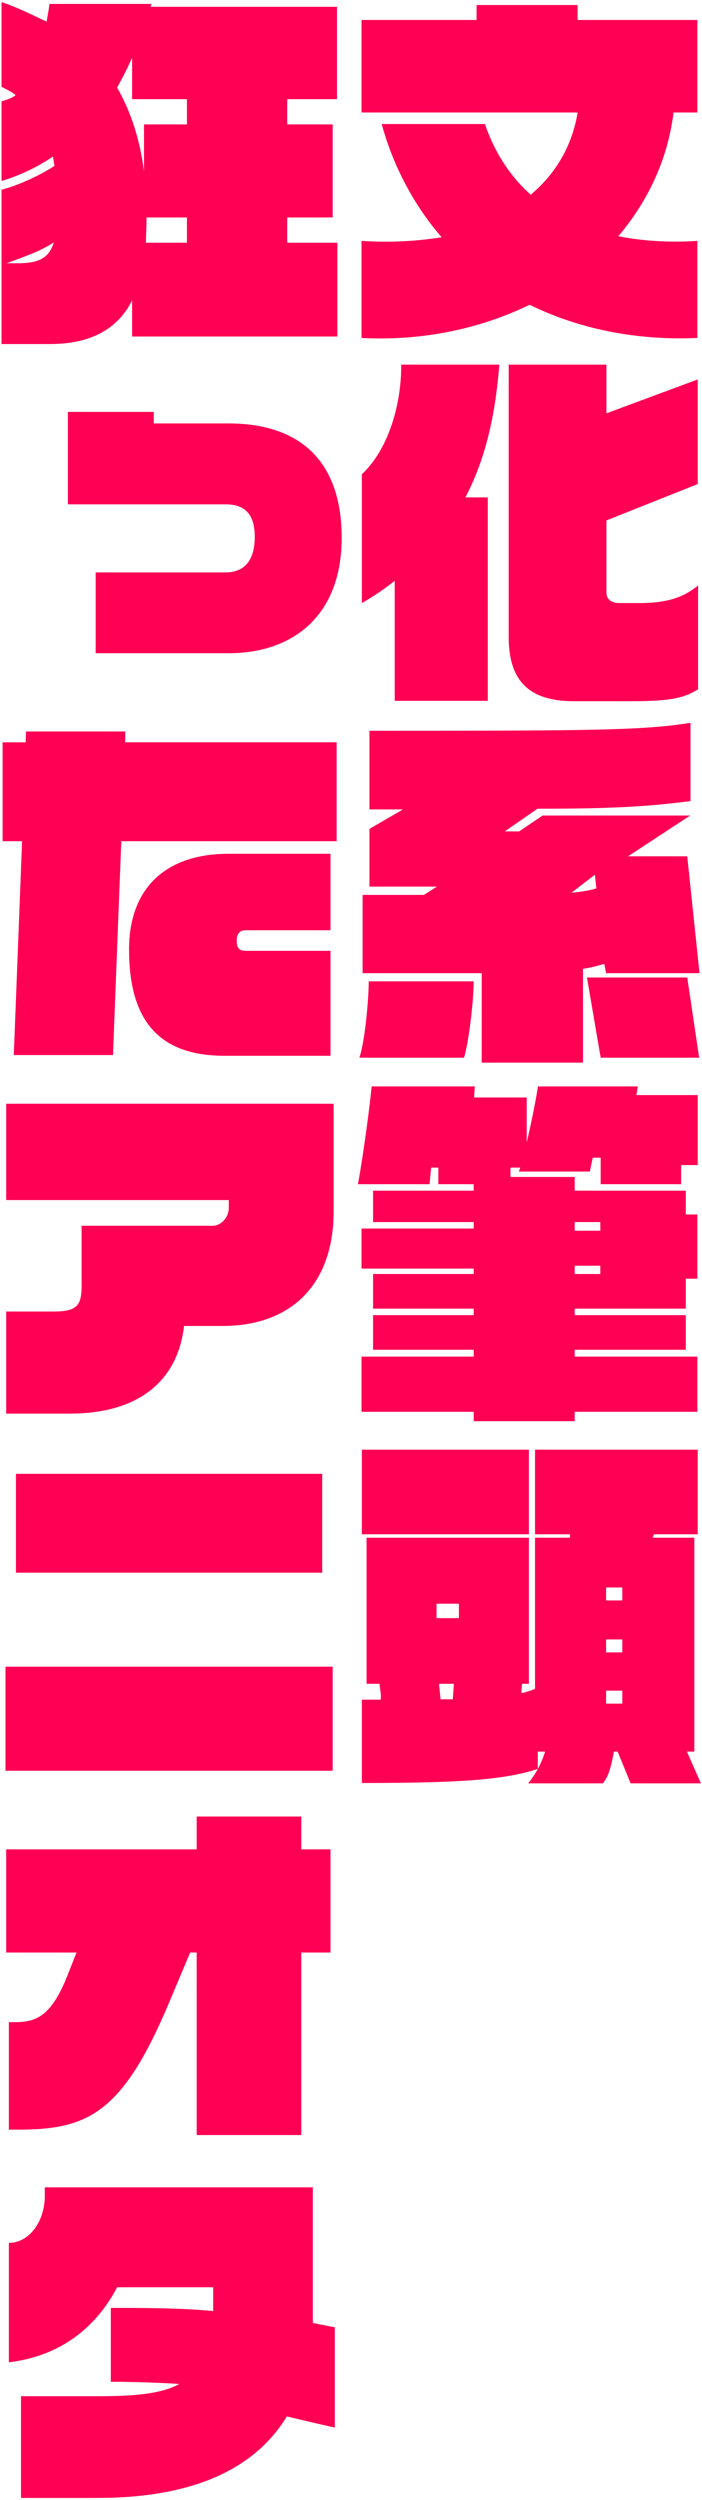 <svg xmlns="http://www.w3.org/2000/svg" width="253" height="901"><path fill-rule="evenodd" fill="#ff0054" d="M217.783 347.347c-2.08.65-4.42 1.3-7.67 1.82v33.802H173.61v-32.242h-42.93v-28.211h22.101l4.68-2.99H133.15v-20.801l12.09-7.02h-12.09v-28.341c81.253 0 98.413-.13 115.704-2.86v28.211c-11.614 1.43-24.051 2.835-55.122 2.73l-11.83 8.19h5.2l8.45-5.72h53.172l-22.361 14.691h21.321l4.42 42.121H218.43l-.647-3.38zm-3.38-32.111l-8.45 6.5c4.16-.39 6.76-.91 8.97-1.56l-.52-4.94zm-7.67-62.527c-16.121 0-23.401-7.411-23.401-23.141v-98.154h35.231v17.551l32.891-12.221v37.702l-32.891 13.114v26.01c0 1.957 1.17 3.777 4.81 3.777h6.89c8.711 0 15.471-1.43 21.321-6.37v37.441c-4.68 2.861-8.84 4.291-23.921 4.291h-20.93zm-15.861-142.873c-17.681 8.58-38.482 13.131-60.582 11.961V86.825c10.14.65 19.89.13 28.861-1.325-10.401-12.05-17.681-26.366-21.581-40.796h37.181c3.349 9.75 8.711 18.46 16.511 25.481 8.97-7.541 14.951-17.551 16.901-29.642H130.29V7.2h41.471V1.802h36.402V7.2h43.161v33.343h-8.58c-2.08 16.901-9.23 31.982-19.891 44.592 8.45 1.69 17.941 2.34 28.471 1.69v34.972c-22.794 1.04-43.551-3.641-60.452-11.961zm-15.081 142.743H142.25v-43.292c-3.51 2.86-7.54 5.59-11.83 8.06v-46.412c10.01-9.49 14.28-26 14.17-39.521h35.362c-1.431 18.461-5.071 34.191-12.221 47.842h8.06v73.323zM170.71 353.67c0 7.848-2.069 23.578-3.499 27.52H129.51c1.95-5.502 3.38-20.842 3.38-27.52h37.82zm-12.729 73.103v-5.98h-2.6l-.571 5.98h-25.82c1.95-10.27 4.42-29.251 4.94-35.231h37.181l-.26 3.978h18.981v16.173c1.95-8.191 3.64-17.161 4.03-20.151h36.011l-.52 3.12h22.101v25.221h-5.98v6.89h-28.991v-9.543h-2.86l-1.04 4.993h-25.611c.26-.52.39-.91.52-1.43h-3.51v3.38h23.141v4.94h40.041v8.581h4.16v23.141h-4.16v10.79h-40.041v2.34h40.041v12.481h-40.041v2.47h44.201v19.89h-44.201v3.381h-36.402v-3.381H130.29v-19.89h40.431v-2.47H134.45v-12.481h36.271v-2.34H134.45v-12.48h36.271v-1.951H130.29v-14.43h40.431v-2.34H134.45v-11.311h36.271v-2.34h-12.74zm49.142 32.372h9.23v-2.991h-9.23v2.991zm0-15.601h9.23v-3.12h-9.23v3.12zm-124.8-208.126H34.481v-29.121H81.23c6.423 0 10.583-3.77 10.583-12.871 0-9.62-5.07-11.666-10.583-11.666H24.471v-33.315h30.941v4.16h26.911c26.911 0 40.817 14.69 40.817 41.211 0 28.081-17.546 41.602-40.817 41.602zm-34.712-127.14c-4.81 9.49-13.78 15.712-29.641 15.712H.55V68.367c5.55-1.431 12.75-4.551 19.11-8.581-.26-1.17-.39-2.34-.56-3.38-5.94 4.03-12.18 6.89-18.55 8.84V36.515c1.82-.52 4.05-1.3 5.07-2.21-1.02-1.04-3.25-2.08-5.07-2.99V.764c5.98 1.95 11.31 4.776 16.25 7.02.39-2.21.78-4.29 1.04-6.37h36.662c0 .39-.13.78-.26 1.04h67.212v33.281h-17.94v9.101h16.38v33.541h-16.38v9.1h18.07v33.802H47.611v-13.001zM2.37 94.888H6.1c7.45 0 11.48-1.561 13.3-7.541-5.2 3.423-10.92 5.2-17.03 7.541zm65.002-7.411v-9.1h-14.56c0 3.12-.13 6.24-.26 9.1h14.82zm-15.47-25.611v-17.03h15.47v-9.101H47.611v-14.95c-1.69 3.9-3.64 7.54-5.401 10.79 5.011 8.71 8.262 18.851 9.692 30.291zM9.39 263.624h35.751l-.031 3.9h76.214v35.636H43.711l-2.99 77.078H4.97l2.99-77.078H.94v-35.636h8.32l.13-3.9zm110.504 374.534H1.98V600.67h117.914v37.488zm-49.012 16.506h37.702v11.831h10.53v37.181h-10.53v65.782H70.882v-65.782h-2.34l-7.67 18.201c-16.771 39.911-29.381 45.631-54.342 45.631H3.2v-38.741h2.29c7.8 0 13.26-2.397 19.111-17.551l2.99-7.54H2.24v-37.181h68.642v-11.831zm45.242-87.878H5.75v-35.622h110.374v35.622zM120.24 436.6c0 25.797-14.776 41.267-40.127 41.267H66.332c-2.21 19.241-15.73 31.591-41.211 31.591H2.24v-36.791h17.03c8.711 0 10.141-2.34 10.141-9.49V441.76h47.322c2.6 0 5.72-2.634 5.72-6.534v-2.73H2.24v-34.712h118V436.6zm-31.937-93.933h30.811v37.831H80.893c-24.441 0-34.383-13.65-34.383-38.351 0-20.671 11.762-34.451 35.943-34.451h36.661v27.561H88.303c-1.95 0-2.99 1.43-2.99 3.64 0 2.34.65 3.77 2.99 3.77zM16.15 791.294v-2.99h96.594v48.882c3.38.65 6.37 1.3 7.93 1.56v36.142c-3.51-.78-9.75-2.211-17.29-4.031-10.271 16.901-30.552 29.382-68.253 29.382H7.57v-36.662h27.951c13.39 0 22.751-.91 29.121-4.42-8.45-.52-17.681-.78-24.701-.78V831.76c10.921 0 24.961-.034 36.889 1.136v-8.58H42.21c-5.909 11.31-17.4 24.441-39.01 27.041v-43.032c7.2 0 12.95-7.54 12.95-17.031zM190.612 552.95H130.42v-30.496h60.192v30.496zm20.931-200.663h36.141l4.29 28.903h-35.491l-4.94-28.903zm-74.753 254.54h-4.68v-52.652h58.502v52.652h-2.47l-.26 3.38c1.82-.39 3.51-.91 4.94-1.56v-54.472h12.598l.012-1.225h-12.61v-30.496h58.632v30.496h-15.73l-.52 1.225h15.036v77.093h-2.686l5.07 11.441h-25.351l-4.68-11.441h-1.3c-.91 4.16-1.463 8.32-4.03 11.441h-26.911c2.86-3.511 4.81-7.329 6.11-11.441h-2.642v6.24c-11.918 3.901-27.649 5.071-63.4 5.071v-30.032h6.76c.32-1.82-.26-3.77-.39-5.72zm81.643 7.151h5.85v-4.681h-5.85v4.681zm0-18.461h5.85v-4.68h-5.85v4.68zm0-18.721h5.85v-4.68h-5.85v4.68zm-59.672 35.621h4.42l.39-5.59h-5.33c.13 1.82.39 3.77.52 5.59zm-1.43-29.251h8.06v-5.2h-8.06v5.2z"/></svg>